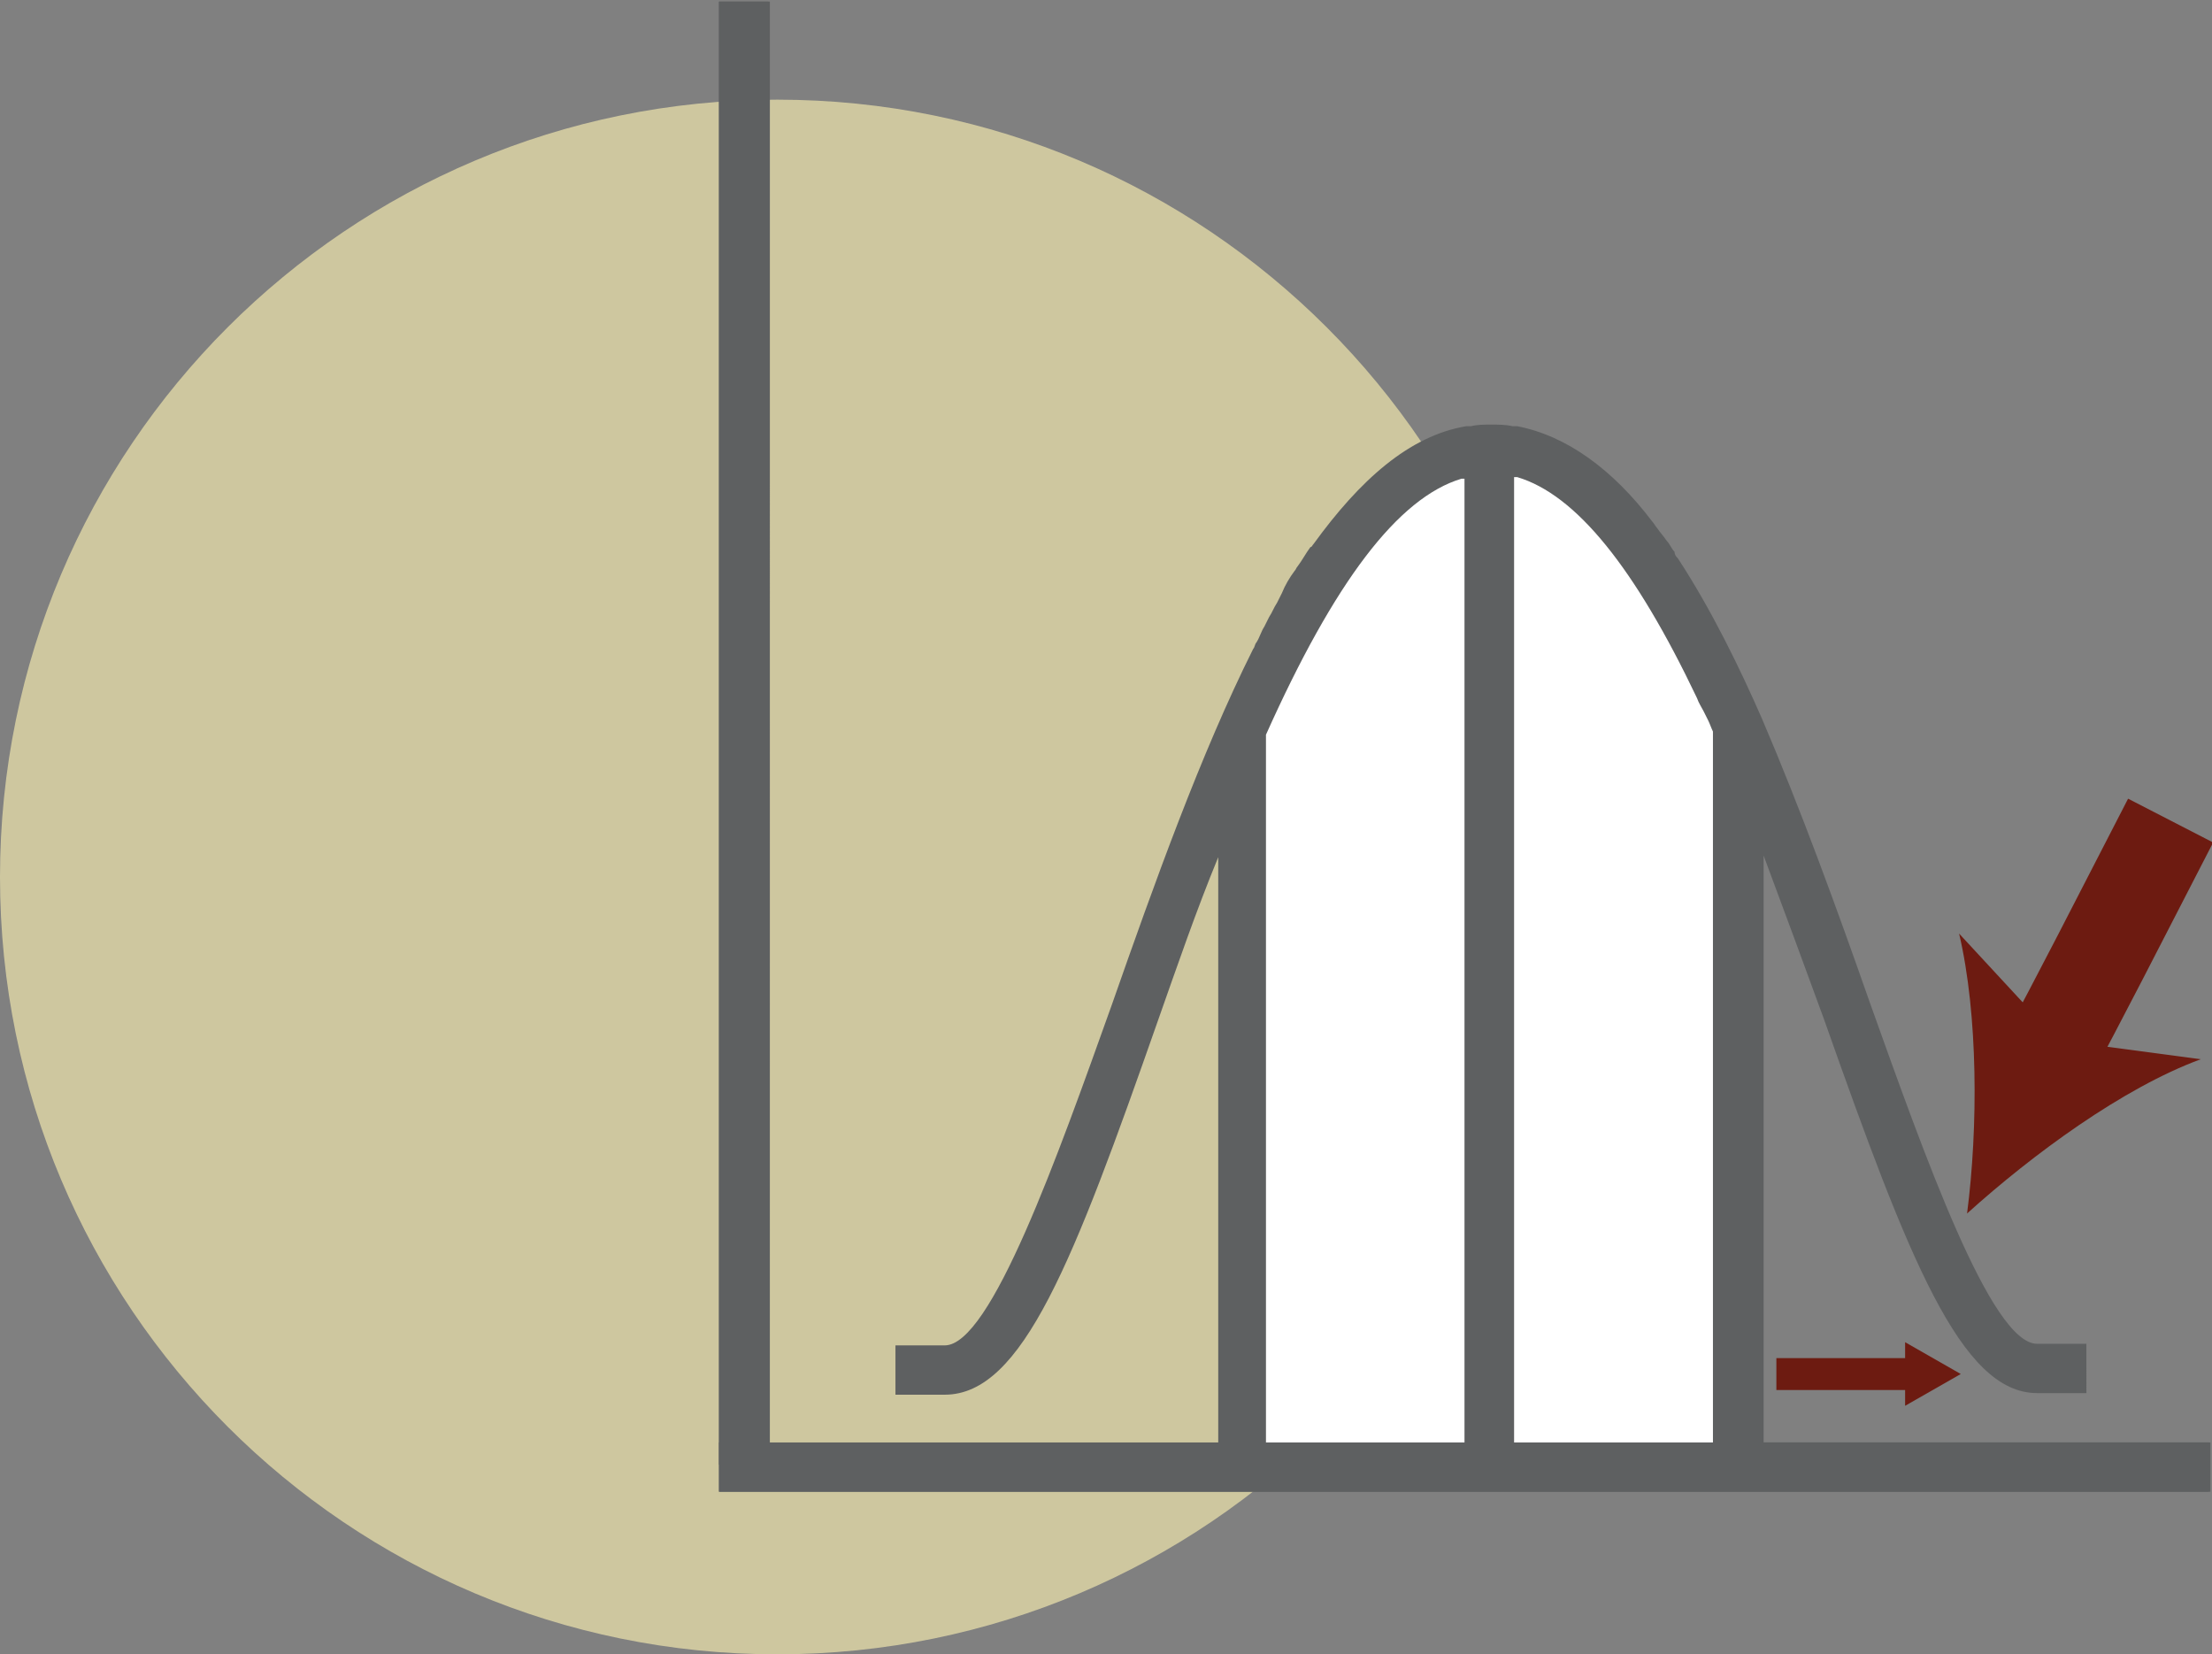 <svg xmlns="http://www.w3.org/2000/svg" width="111" height="83" viewBox="0 0 111 83"><rect x="0" y="0" width="111" height="83" fill="#808080" stroke="none"/><g><g><g opacity=".78"><path fill="#e4dba8" d="M39 83c21.54 0 39-17.46 39-39S60.54 5 39 5 0 22.46 0 44s17.46 39 39 39z"/></g><g><g><g><path fill="#fff" d="M62 74V36.749l6.45-11.068L72 23h6.273l4.29 4.588L87.645 38v35z"/><path fill="none" stroke="#979797" stroke-miterlimit="50" d="M62 74v0-37.251 0l6.45-11.068v0L72 23v0h6.273v0l4.29 4.588v0L87.645 38v35z"/></g><g><path fill="#5e6061" d="M73.34 24.016h.16v48.431h-9.973V36.862c3.43-7.66 6.622-11.888 9.814-12.846zm2.634 48.431v-48.51h.16c2.954.877 5.91 4.547 9.024 11.09.08.24.24.479.32.638l.24.479c.08.16.16.399.239.558v35.745zM88.5 42.926c1.037 2.792 2.075 5.585 3.032 8.218 4.229 11.968 6.862 18.75 10.692 18.75h2.473V67.42h-2.473c-2.314 0-5.665-9.494-8.378-17.074-1.676-4.787-3.51-9.814-5.426-14.282-1.117-2.553-2.553-5.505-4.228-8.058-.08-.08-.16-.16-.16-.32-.16-.16-.24-.399-.399-.558-.16-.24-.319-.4-.479-.638-.08-.08-.16-.24-.239-.32-1.995-2.633-4.308-4.308-6.782-4.787h-.24c-.318-.08-.717-.08-1.036-.08-.4 0-.718 0-1.038.08h-.239c-2.872.479-5.346 2.713-7.66 5.904-.08.08-.08.16-.16.16-.239.32-.398.638-.637.957-.08.08-.08.16-.16.24-.24.319-.479.718-.638 1.117l-.24.479c-.16.239-.239.478-.399.718l-.239.478c-.16.24-.24.559-.399.798-.08.08-.08.24-.16.32-2.632 5.265-4.946 11.728-7.1 17.872-2.713 7.58-6.064 17.074-8.378 17.074h-2.474v2.474h2.474c3.91 0 6.463-6.703 10.691-18.75.958-2.713 1.915-5.506 3.032-8.218v29.441h-22.5V.08H36.08v74.76h74.76v-2.473H88.5z"/></g><g><path fill="#5e6061" d="M73.5 23.94h2.473v48.43H73.5z"/></g><g><path fill="#5e6061" d="M36.08.08h2.473v73.404H36.08z"/></g><g><path fill="#5e6061" d="M36.08 72.37h74.84v2.473H36.08z"/></g></g><g><g><g><path fill="#6d1b11" d="M89.14 68.939h9.255"/></g><g><g><path fill="none" stroke="#6d1b11" stroke-dasharray="6.968 6.968" stroke-miterlimit="50" stroke-width="1.6" d="M89.14 68.939h6.941"/></g><g><path fill="#6d1b11" d="M95.6 70.531l2.793-1.595L95.6 67.34z"/></g></g></g><g><g><path fill="#6d1b11" d="M108.923 41.17L98.71 60.877"/></g><g><g><path fill="none" stroke="#6d1b11" stroke-miterlimit="50" stroke-width="4.8" d="M108.923 41.17c-2.712 5.266-4.707 9.176-6.223 11.968"/></g><g><path fill="#6d1b11" d="M98.709 60.883c.558-4.309.558-9.974-.399-14.043l4.947 5.346 7.18.957c-3.909 1.436-8.457 4.787-11.728 7.74z"/></g></g></g></g></g></g></g></svg>